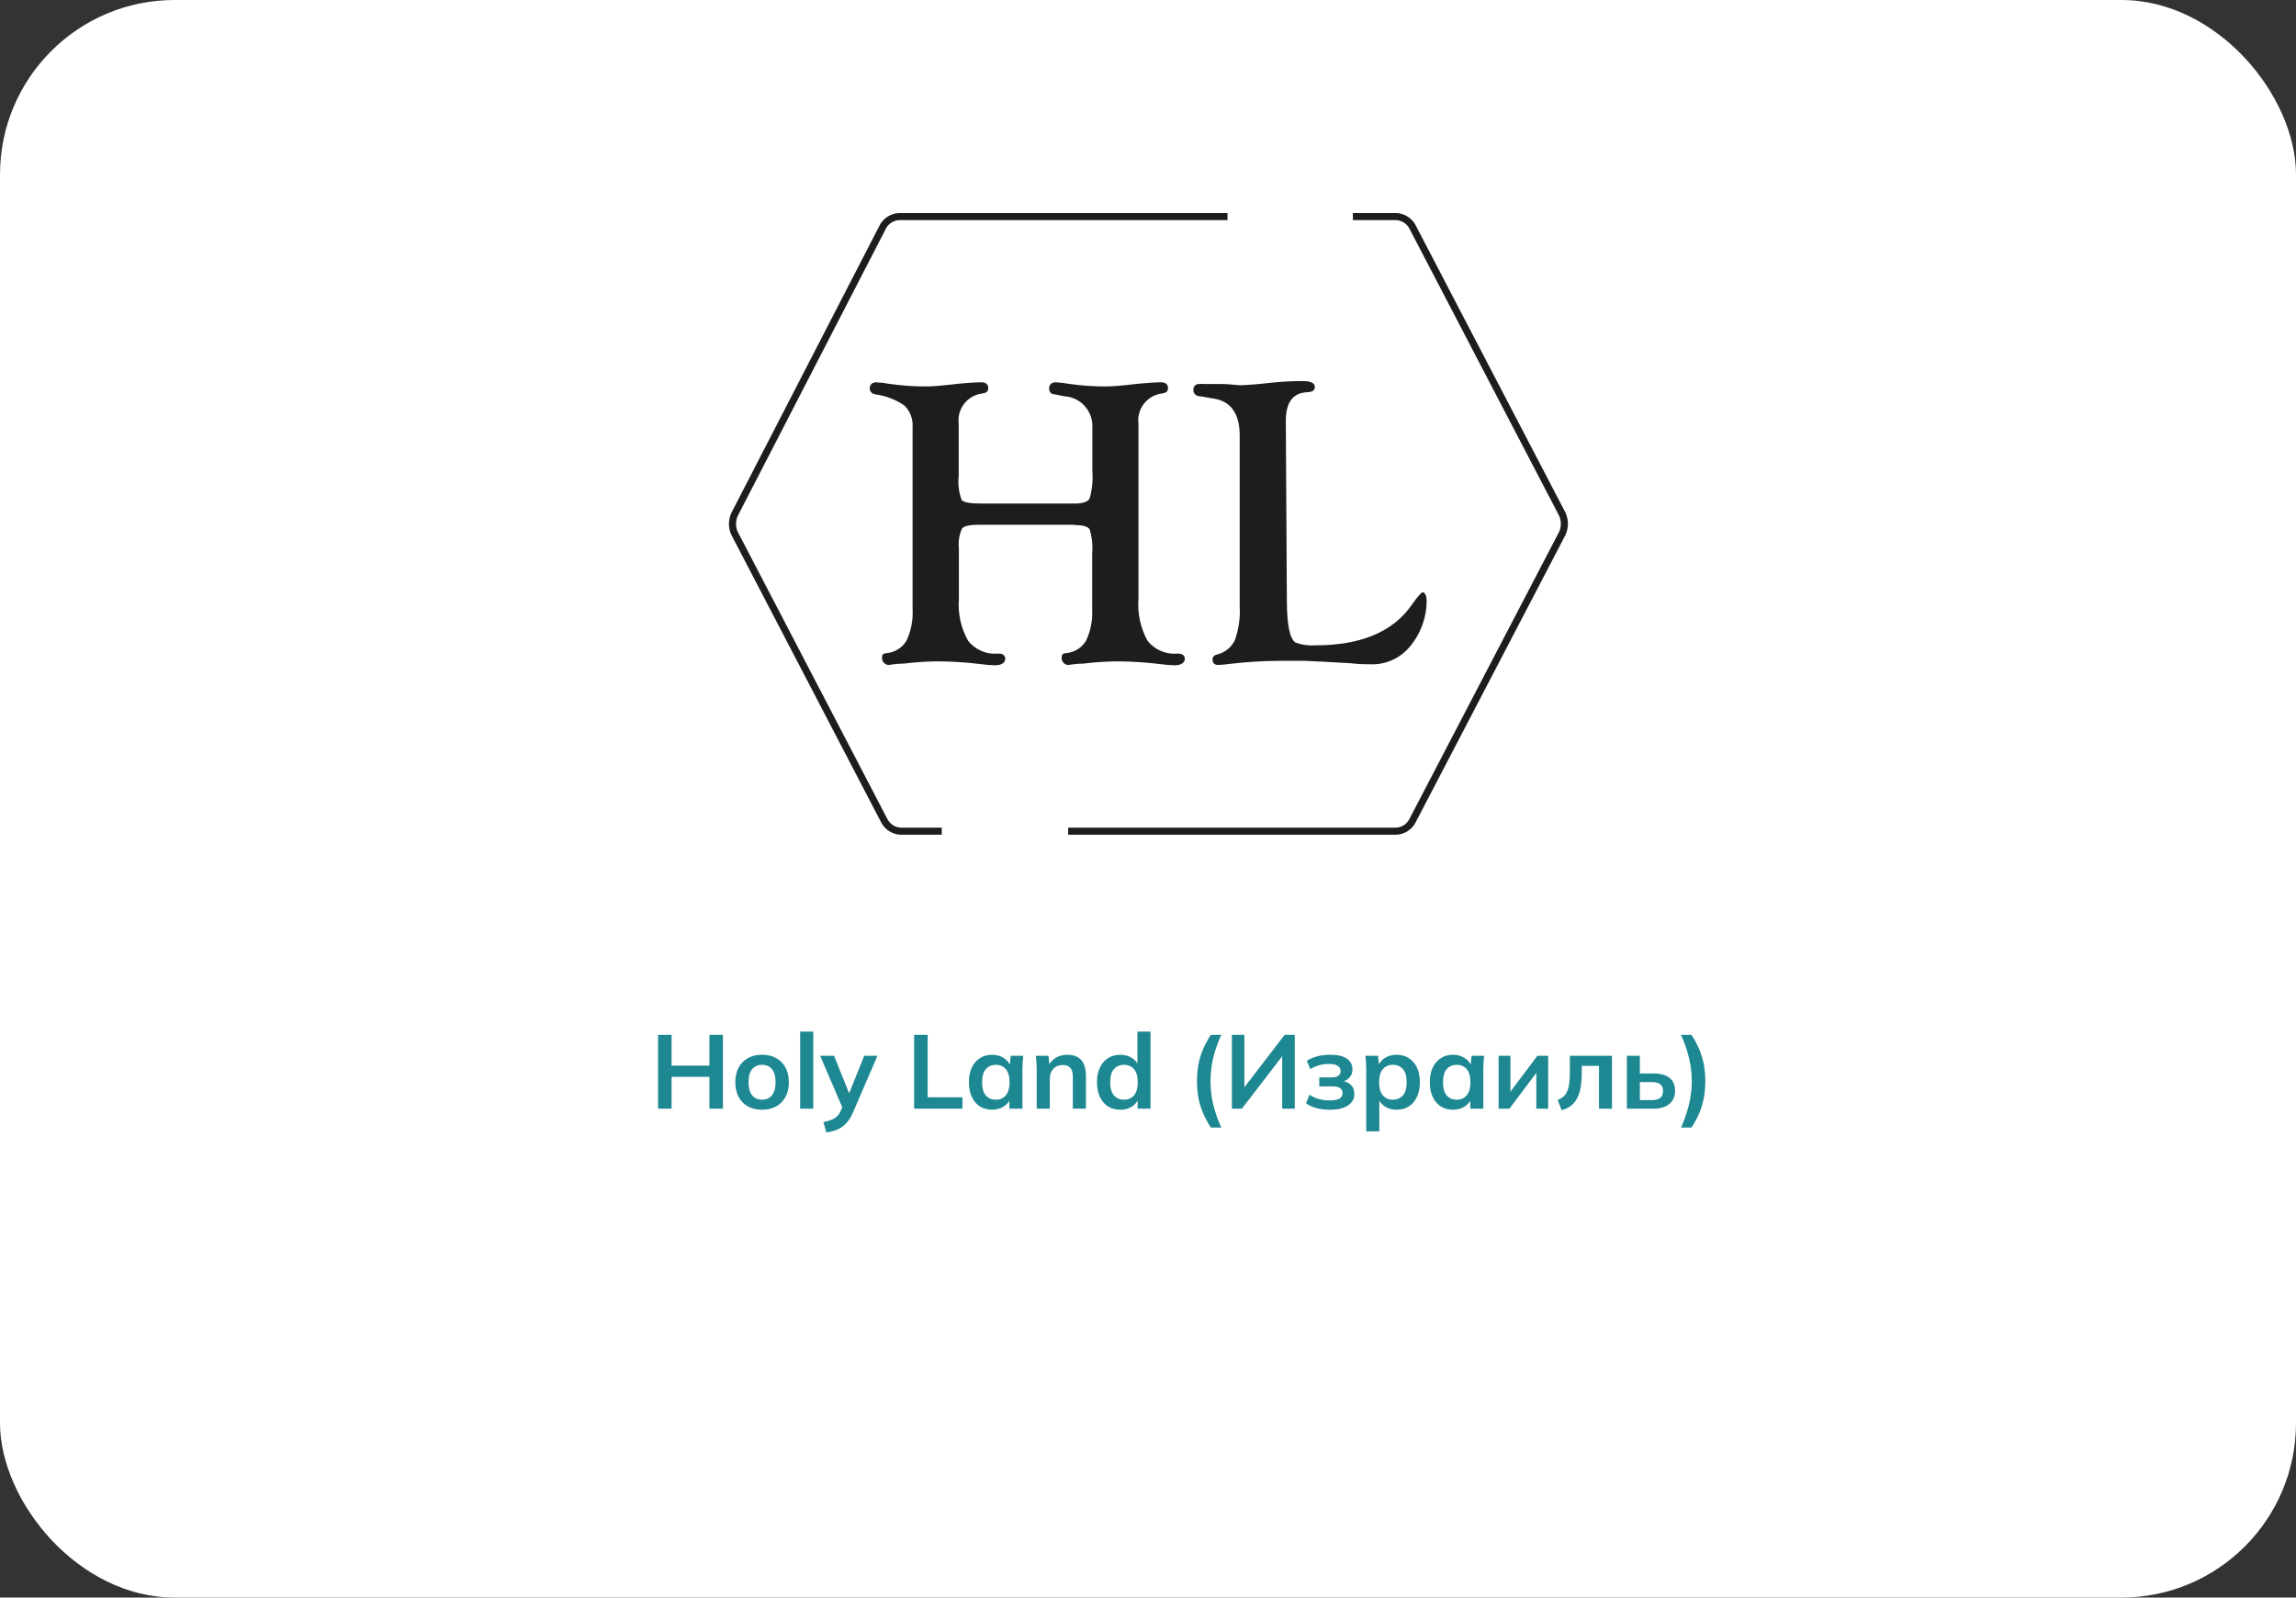 <?xml version="1.0" encoding="UTF-8"?> <svg xmlns="http://www.w3.org/2000/svg" width="263" height="183" viewBox="0 0 263 183" fill="none"><rect x="0" y="0" width="263" height="183" fill="#333333" stroke="none"/><g clip-path="url(#clip0_102_973)"><rect width="263" height="183" rx="20" fill="white"></rect><g clip-path="url(#clip1_102_973)"><path d="M123.081 60.108H112.176C111.089 60.108 110.434 60.246 110.212 60.523C109.875 61.235 109.745 62.029 109.838 62.812V68.613C109.704 70.282 110.074 71.953 110.899 73.407C111.309 73.921 111.84 74.324 112.444 74.579C113.048 74.834 113.705 74.933 114.357 74.868C114.888 74.868 115.143 75.065 115.143 75.479C115.143 75.894 114.75 76.209 113.945 76.209C113.399 76.192 112.855 76.146 112.314 76.071C110.658 75.866 108.992 75.761 107.323 75.755C106.056 75.773 104.79 75.859 103.531 76.012C102.608 76.012 102.019 76.17 101.763 76.17C101.508 76.17 101.036 75.913 101.036 75.38C101.036 74.848 101.233 74.868 101.606 74.808C102.066 74.763 102.509 74.609 102.898 74.358C103.288 74.108 103.612 73.769 103.846 73.368C104.371 72.234 104.608 70.986 104.533 69.737V48.98C104.569 48.522 104.506 48.061 104.35 47.629C104.195 47.197 103.949 46.803 103.63 46.474C102.623 45.776 101.464 45.329 100.25 45.172C99.838 45.073 99.622 44.836 99.622 44.481C99.622 44.126 99.857 43.791 100.349 43.791C100.856 43.816 101.362 43.875 101.861 43.968C103.306 44.179 104.764 44.278 106.223 44.264C106.793 44.264 108.011 44.165 109.858 43.948C110.958 43.85 111.823 43.791 112.373 43.791C112.923 43.791 113.198 44.008 113.198 44.442C113.198 44.876 112.982 44.994 112.53 45.073C112.122 45.119 111.727 45.247 111.369 45.448C111.01 45.65 110.696 45.921 110.443 46.247C110.19 46.572 110.005 46.945 109.898 47.343C109.791 47.741 109.764 48.157 109.819 48.566V54.485C109.71 55.426 109.825 56.379 110.153 57.267C110.369 57.543 111.115 57.681 112.373 57.681H123.1C124.044 57.681 124.594 57.484 124.81 57.109C125.106 56.078 125.213 55.002 125.124 53.932V48.98C125.148 48.53 125.083 48.08 124.932 47.655C124.782 47.23 124.549 46.84 124.248 46.506C123.947 46.172 123.582 45.902 123.176 45.71C122.77 45.518 122.331 45.409 121.882 45.389L120.821 45.172C120.389 45.172 120.173 44.876 120.173 44.481C120.173 44.087 120.428 43.791 120.92 43.791C121.427 43.816 121.933 43.875 122.432 43.968C123.89 44.18 125.361 44.279 126.833 44.264C127.403 44.264 128.621 44.165 130.449 43.948C131.549 43.85 132.413 43.791 132.963 43.791C133.514 43.791 133.789 44.008 133.789 44.442C133.789 44.876 133.553 44.994 133.121 45.073C132.713 45.119 132.318 45.247 131.959 45.448C131.601 45.65 131.286 45.921 131.034 46.247C130.781 46.572 130.596 46.945 130.489 47.343C130.381 47.741 130.354 48.157 130.409 48.566V68.613C130.28 70.279 130.642 71.947 131.451 73.407C131.856 73.915 132.381 74.314 132.977 74.569C133.574 74.824 134.224 74.926 134.869 74.868C135.439 74.868 135.714 75.065 135.714 75.479C135.714 75.894 135.321 76.209 134.516 76.209C133.977 76.191 133.439 76.145 132.905 76.071C131.255 75.868 129.595 75.763 127.934 75.755C126.659 75.771 125.387 75.857 124.122 76.012C123.179 76.012 122.59 76.17 122.334 76.17C122.079 76.17 121.607 75.913 121.607 75.38C121.607 74.848 121.804 74.868 122.177 74.808C122.637 74.763 123.08 74.609 123.469 74.358C123.859 74.108 124.183 73.769 124.417 73.368C124.942 72.234 125.179 70.986 125.104 69.737V63.384C125.186 62.453 125.086 61.514 124.81 60.621C124.594 60.306 124.024 60.148 123.081 60.148" fill="#1D1D1B"></path><path d="M147.405 68.712C147.405 71.632 147.758 73.269 148.446 73.625C149.165 73.876 149.927 73.977 150.686 73.921C155.873 73.921 159.567 72.382 161.728 69.264C162.396 68.317 162.808 67.843 162.985 67.843C163.162 67.843 163.417 68.159 163.417 68.81C163.415 70.758 162.718 72.641 161.453 74.118C160.895 74.777 160.194 75.297 159.403 75.639C158.613 75.982 157.754 76.136 156.894 76.091C156.482 76.091 155.755 76.091 154.694 75.973L151.943 75.815L149.448 75.696C148.603 75.696 147.64 75.696 146.56 75.696C144.642 75.706 142.727 75.824 140.823 76.052C140.406 76.112 139.986 76.152 139.565 76.17C139.113 76.17 138.897 75.953 138.897 75.558C138.897 75.164 139.094 75.065 139.487 74.947C139.913 74.839 140.309 74.638 140.649 74.358C140.989 74.078 141.263 73.727 141.451 73.329C141.9 72.064 142.087 70.722 142.002 69.382V49.868C142.002 47.382 140.98 45.922 138.956 45.645L137.581 45.409C136.991 45.409 136.697 45.073 136.697 44.698C136.684 44.604 136.694 44.508 136.723 44.417C136.753 44.327 136.803 44.244 136.869 44.176C136.936 44.108 137.016 44.055 137.105 44.023C137.195 43.99 137.29 43.978 137.384 43.988C137.607 43.967 137.83 43.967 138.052 43.988H138.956H139.939C140.882 43.988 141.569 44.126 142.041 44.126C142.512 44.126 144.006 44.028 145.558 43.85C146.778 43.714 148.004 43.648 149.232 43.653C150.136 43.653 150.607 43.87 150.607 44.323C150.607 44.777 150.273 44.915 149.605 44.935C148.073 45.053 147.287 46.139 147.287 48.191L147.405 68.712Z" fill="#1D1D1B"></path><path d="M107.874 95.211H103.139C102.775 95.189 102.423 95.079 102.111 94.89C101.8 94.701 101.539 94.439 101.351 94.126L84.14 61.095C83.984 60.755 83.904 60.385 83.904 60.01C83.904 59.635 83.984 59.265 84.14 58.925L101.174 25.894C101.362 25.581 101.623 25.319 101.934 25.13C102.246 24.941 102.599 24.83 102.962 24.809H140.607" stroke="#1D1D1B" stroke-width="0.81" stroke-linejoin="round"></path><path d="M154.969 24.809H159.959C160.323 24.83 160.676 24.941 160.987 25.13C161.299 25.319 161.56 25.581 161.747 25.894L178.959 58.905C179.114 59.249 179.195 59.622 179.195 60C179.195 60.378 179.114 60.751 178.959 61.095L161.747 94.106C161.563 94.424 161.304 94.691 160.992 94.884C160.68 95.077 160.325 95.189 159.959 95.211H122.354" stroke="#1D1D1B" stroke-width="0.81" stroke-linejoin="round"></path></g><path d="M75.381 127V118.54H76.929V122.068H81.261V118.54H82.809V127H81.261V123.352H76.929V127H75.381ZM87.29 127.12C86.666 127.12 86.126 126.992 85.67 126.736C85.214 126.48 84.858 126.116 84.602 125.644C84.354 125.172 84.23 124.612 84.23 123.964C84.23 123.316 84.354 122.76 84.602 122.296C84.858 121.824 85.214 121.46 85.67 121.204C86.126 120.948 86.666 120.82 87.29 120.82C87.914 120.82 88.454 120.948 88.91 121.204C89.374 121.46 89.73 121.824 89.978 122.296C90.234 122.76 90.362 123.316 90.362 123.964C90.362 124.612 90.234 125.172 89.978 125.644C89.73 126.116 89.374 126.48 88.91 126.736C88.454 126.992 87.914 127.12 87.29 127.12ZM87.29 125.968C87.762 125.968 88.138 125.804 88.418 125.476C88.698 125.14 88.838 124.636 88.838 123.964C88.838 123.292 88.698 122.792 88.418 122.464C88.138 122.136 87.762 121.972 87.29 121.972C86.818 121.972 86.442 122.136 86.162 122.464C85.882 122.792 85.742 123.292 85.742 123.964C85.742 124.636 85.882 125.14 86.162 125.476C86.442 125.804 86.818 125.968 87.29 125.968ZM91.656 127V118.168H93.156V127H91.656ZM94.665 129.724L94.317 128.536C94.693 128.456 95.009 128.364 95.265 128.26C95.521 128.156 95.733 128.02 95.901 127.852C96.069 127.684 96.209 127.468 96.321 127.204L96.621 126.496L96.585 127.084L93.945 120.94H95.541L97.437 125.668H97.089L98.997 120.94H100.509L97.749 127.336C97.565 127.768 97.365 128.124 97.149 128.404C96.933 128.692 96.701 128.92 96.453 129.088C96.205 129.264 95.933 129.4 95.637 129.496C95.341 129.592 95.017 129.668 94.665 129.724ZM104.713 127V118.54H106.261V125.692H110.245V127H104.713ZM113.648 127.12C113.12 127.12 112.656 126.996 112.256 126.748C111.856 126.492 111.544 126.128 111.32 125.656C111.096 125.184 110.984 124.62 110.984 123.964C110.984 123.308 111.096 122.748 111.32 122.284C111.544 121.812 111.856 121.452 112.256 121.204C112.656 120.948 113.12 120.82 113.648 120.82C114.16 120.82 114.608 120.948 114.992 121.204C115.384 121.452 115.644 121.788 115.772 122.212H115.64L115.772 120.94H117.212C117.188 121.188 117.164 121.44 117.14 121.696C117.124 121.952 117.116 122.204 117.116 122.452V127H115.628L115.616 125.752H115.76C115.632 126.168 115.372 126.5 114.98 126.748C114.588 126.996 114.144 127.12 113.648 127.12ZM114.068 125.968C114.54 125.968 114.92 125.804 115.208 125.476C115.496 125.14 115.64 124.636 115.64 123.964C115.64 123.292 115.496 122.792 115.208 122.464C114.92 122.136 114.54 121.972 114.068 121.972C113.596 121.972 113.216 122.136 112.928 122.464C112.64 122.792 112.496 123.292 112.496 123.964C112.496 124.636 112.636 125.14 112.916 125.476C113.204 125.804 113.588 125.968 114.068 125.968ZM118.75 127V122.452C118.75 122.204 118.742 121.952 118.726 121.696C118.71 121.44 118.686 121.188 118.654 120.94H120.106L120.226 122.14H120.082C120.274 121.716 120.558 121.392 120.934 121.168C121.31 120.936 121.746 120.82 122.242 120.82C122.954 120.82 123.49 121.02 123.85 121.42C124.21 121.82 124.39 122.444 124.39 123.292V127H122.89V123.364C122.89 122.876 122.794 122.528 122.602 122.32C122.418 122.104 122.138 121.996 121.762 121.996C121.298 121.996 120.93 122.14 120.658 122.428C120.386 122.716 120.25 123.1 120.25 123.58V127H118.75ZM128.332 127.12C127.804 127.12 127.336 126.996 126.928 126.748C126.528 126.492 126.216 126.128 125.992 125.656C125.768 125.184 125.656 124.62 125.656 123.964C125.656 123.308 125.768 122.748 125.992 122.284C126.216 121.812 126.528 121.452 126.928 121.204C127.336 120.948 127.804 120.82 128.332 120.82C128.836 120.82 129.28 120.944 129.664 121.192C130.056 121.432 130.316 121.76 130.444 122.176H130.288V118.168H131.788V127H130.312V125.716H130.456C130.328 126.148 130.068 126.492 129.676 126.748C129.292 126.996 128.844 127.12 128.332 127.12ZM128.752 125.968C129.224 125.968 129.604 125.804 129.892 125.476C130.18 125.14 130.324 124.636 130.324 123.964C130.324 123.292 130.18 122.792 129.892 122.464C129.604 122.136 129.224 121.972 128.752 121.972C128.28 121.972 127.896 122.136 127.6 122.464C127.312 122.792 127.168 123.292 127.168 123.964C127.168 124.636 127.312 125.14 127.6 125.476C127.896 125.804 128.28 125.968 128.752 125.968ZM138.694 129.16C138.318 128.568 138.01 127.988 137.77 127.42C137.538 126.852 137.37 126.276 137.266 125.692C137.162 125.1 137.11 124.484 137.11 123.844C137.11 123.196 137.162 122.58 137.266 121.996C137.37 121.412 137.538 120.836 137.77 120.268C138.01 119.7 138.318 119.124 138.694 118.54H139.894C139.478 119.46 139.166 120.356 138.958 121.228C138.758 122.092 138.658 122.964 138.658 123.844C138.658 124.716 138.758 125.588 138.958 126.46C139.166 127.332 139.478 128.232 139.894 129.16H138.694ZM141.112 127V118.54H142.54V124.924H142.252L147.148 118.54H148.312V127H146.872V120.616H147.16L142.252 127H141.112ZM152.318 127.12C151.774 127.12 151.262 127.056 150.782 126.928C150.31 126.8 149.914 126.616 149.594 126.376L150.014 125.392C150.31 125.608 150.654 125.772 151.046 125.884C151.446 125.996 151.866 126.052 152.306 126.052C152.818 126.052 153.19 125.984 153.422 125.848C153.662 125.704 153.782 125.496 153.782 125.224C153.782 124.968 153.69 124.776 153.506 124.648C153.322 124.512 153.05 124.444 152.69 124.444H151.118V123.412H152.546C152.874 123.412 153.126 123.348 153.302 123.22C153.478 123.092 153.566 122.912 153.566 122.68C153.566 122.432 153.458 122.236 153.242 122.092C153.034 121.948 152.69 121.876 152.21 121.876C151.794 121.876 151.414 121.928 151.07 122.032C150.726 122.128 150.402 122.272 150.098 122.464L149.69 121.528C150.018 121.296 150.414 121.12 150.878 121C151.35 120.88 151.862 120.82 152.414 120.82C153.222 120.82 153.842 120.968 154.274 121.264C154.706 121.56 154.922 121.98 154.922 122.524C154.922 122.892 154.794 123.208 154.538 123.472C154.29 123.736 153.954 123.9 153.53 123.964V123.796C154.026 123.828 154.418 123.976 154.706 124.24C154.994 124.504 155.138 124.86 155.138 125.308C155.138 125.86 154.894 126.3 154.406 126.628C153.918 126.956 153.222 127.12 152.318 127.12ZM156.498 129.592V122.452C156.498 122.204 156.49 121.952 156.474 121.696C156.458 121.44 156.434 121.188 156.402 120.94H157.854L157.986 122.212H157.854C157.974 121.788 158.226 121.452 158.61 121.204C159.002 120.948 159.454 120.82 159.966 120.82C160.502 120.82 160.97 120.948 161.37 121.204C161.77 121.452 162.082 121.812 162.306 122.284C162.53 122.748 162.642 123.308 162.642 123.964C162.642 124.62 162.53 125.184 162.306 125.656C162.082 126.128 161.77 126.492 161.37 126.748C160.97 126.996 160.502 127.12 159.966 127.12C159.462 127.12 159.018 126.996 158.634 126.748C158.25 126.5 157.994 126.168 157.866 125.752H157.998V129.592H156.498ZM159.546 125.968C160.026 125.968 160.41 125.804 160.698 125.476C160.986 125.14 161.13 124.636 161.13 123.964C161.13 123.292 160.986 122.792 160.698 122.464C160.41 122.136 160.026 121.972 159.546 121.972C159.074 121.972 158.694 122.136 158.406 122.464C158.118 122.792 157.974 123.292 157.974 123.964C157.974 124.636 158.118 125.14 158.406 125.476C158.694 125.804 159.074 125.968 159.546 125.968ZM166.443 127.12C165.915 127.12 165.451 126.996 165.051 126.748C164.651 126.492 164.339 126.128 164.115 125.656C163.891 125.184 163.779 124.62 163.779 123.964C163.779 123.308 163.891 122.748 164.115 122.284C164.339 121.812 164.651 121.452 165.051 121.204C165.451 120.948 165.915 120.82 166.443 120.82C166.955 120.82 167.403 120.948 167.787 121.204C168.179 121.452 168.439 121.788 168.567 122.212H168.435L168.567 120.94H170.007C169.983 121.188 169.959 121.44 169.935 121.696C169.919 121.952 169.911 122.204 169.911 122.452V127H168.423L168.411 125.752H168.555C168.427 126.168 168.167 126.5 167.775 126.748C167.383 126.996 166.939 127.12 166.443 127.12ZM166.863 125.968C167.335 125.968 167.715 125.804 168.003 125.476C168.291 125.14 168.435 124.636 168.435 123.964C168.435 123.292 168.291 122.792 168.003 122.464C167.715 122.136 167.335 121.972 166.863 121.972C166.391 121.972 166.011 122.136 165.723 122.464C165.435 122.792 165.291 123.292 165.291 123.964C165.291 124.636 165.431 125.14 165.711 125.476C165.999 125.804 166.383 125.968 166.863 125.968ZM171.661 127V120.94H173.017V125.524H172.657L176.101 120.94H177.337V127H175.981V122.404H176.353L172.897 127H171.661ZM178.887 127.168L178.419 125.992C178.683 125.896 178.903 125.772 179.079 125.62C179.263 125.46 179.407 125.26 179.511 125.02C179.623 124.772 179.703 124.468 179.751 124.108C179.799 123.74 179.823 123.304 179.823 122.8V120.94H184.647V127H183.159V122.092H181.191V122.848C181.191 123.72 181.111 124.452 180.951 125.044C180.791 125.628 180.543 126.092 180.207 126.436C179.871 126.78 179.431 127.024 178.887 127.168ZM186.356 127V120.94H187.844V122.968H189.44C190.248 122.968 190.856 123.14 191.264 123.484C191.672 123.82 191.876 124.308 191.876 124.948C191.876 125.364 191.78 125.728 191.588 126.04C191.396 126.344 191.116 126.58 190.748 126.748C190.388 126.916 189.952 127 189.44 127H186.356ZM187.844 126.016H189.236C189.644 126.016 189.956 125.932 190.172 125.764C190.388 125.588 190.496 125.324 190.496 124.972C190.496 124.62 190.388 124.364 190.172 124.204C189.964 124.036 189.652 123.952 189.236 123.952H187.844V126.016ZM193.753 129.16H192.553C192.969 128.24 193.277 127.344 193.477 126.472C193.685 125.592 193.789 124.716 193.789 123.844C193.789 122.972 193.685 122.1 193.477 121.228C193.277 120.356 192.969 119.46 192.553 118.54H193.753C194.137 119.124 194.445 119.7 194.677 120.268C194.909 120.836 195.077 121.416 195.181 122.008C195.285 122.592 195.337 123.204 195.337 123.844C195.337 124.484 195.285 125.1 195.181 125.692C195.077 126.284 194.909 126.864 194.677 127.432C194.445 128 194.137 128.576 193.753 129.16Z" fill="#1E8892"></path></g><defs><clipPath id="clip0_102_973"><rect width="263" height="183" rx="20" fill="white"></rect></clipPath><clipPath id="clip1_102_973"><rect width="97" height="72" fill="white" transform="translate(83 24)"></rect></clipPath></defs></svg> 